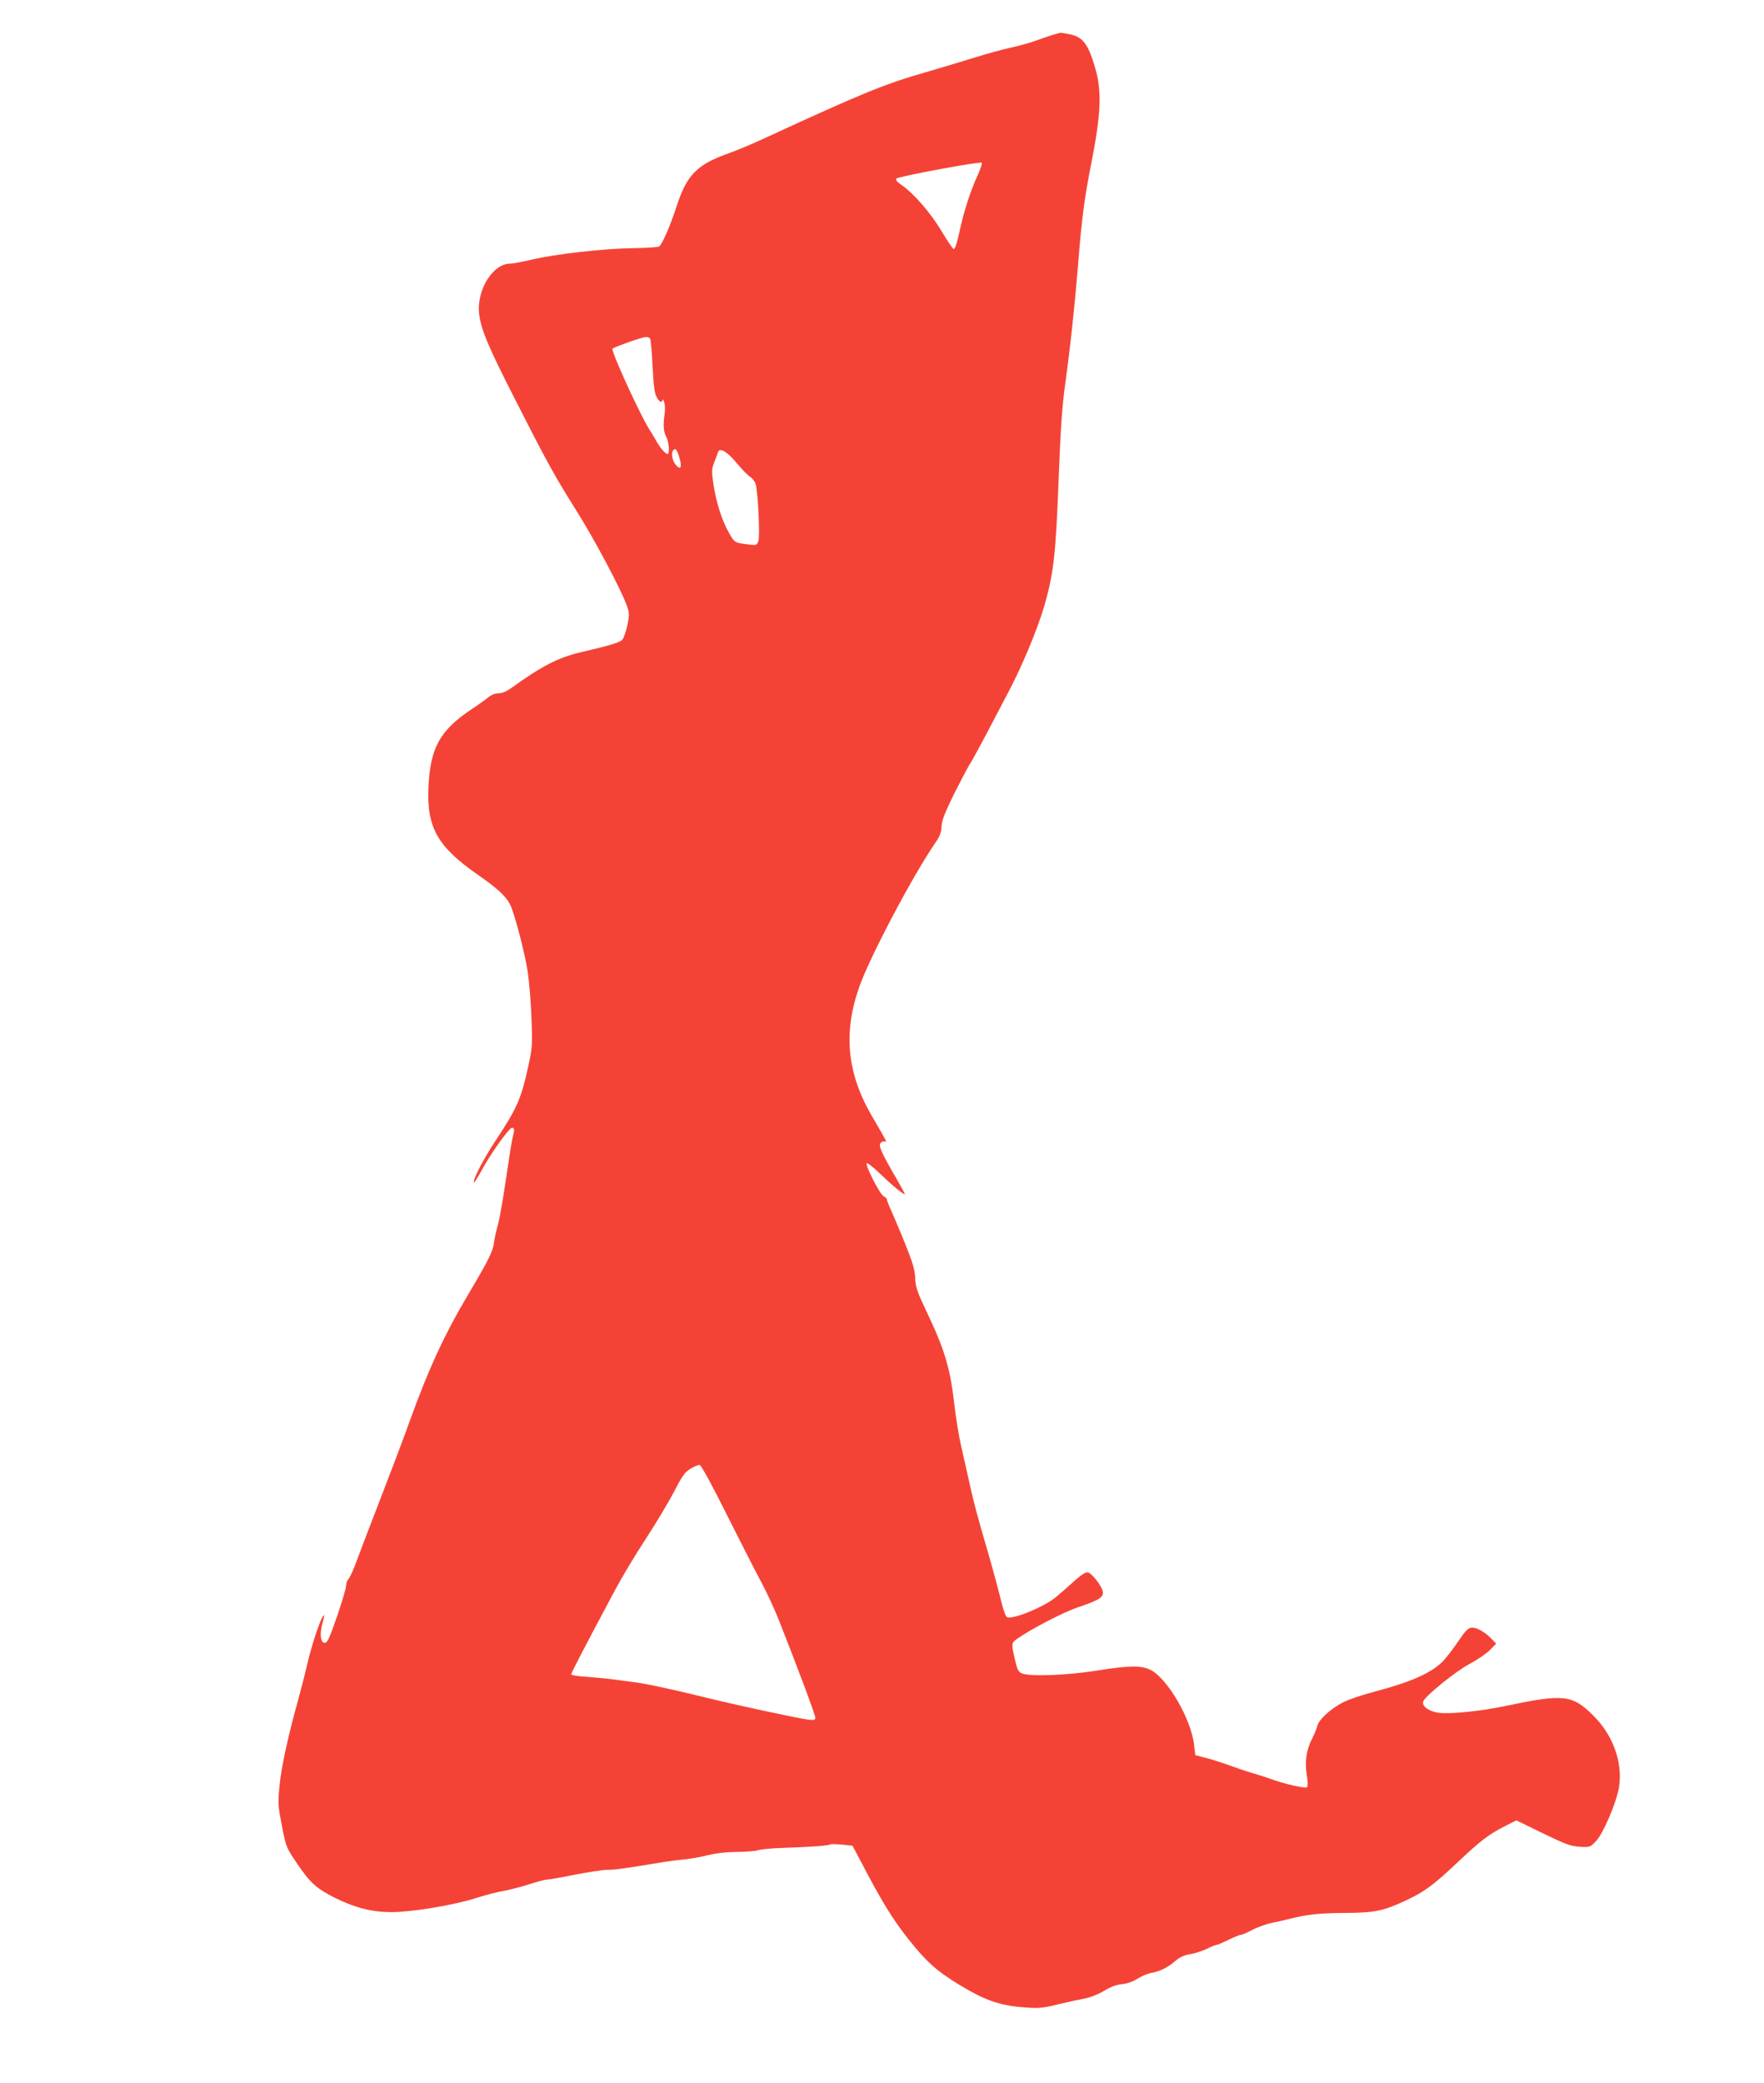 <?xml version="1.0" standalone="no"?>
<!DOCTYPE svg PUBLIC "-//W3C//DTD SVG 20010904//EN"
 "http://www.w3.org/TR/2001/REC-SVG-20010904/DTD/svg10.dtd">
<svg version="1.0" xmlns="http://www.w3.org/2000/svg"
 width="1084pt" height="1280pt" viewBox="0 0 1084 1280"
 preserveAspectRatio="xMidYMid meet">
<g transform="translate(0,1280) scale(0.1,-0.1)"
fill="#f44336" stroke="none">
<path d="M6470 12586 c-25 -8 -72 -24 -105 -36 -33 -12 -100 -31 -150 -42 -49
-10 -153 -39 -230 -63 -77 -24 -211 -64 -297 -89 -253 -73 -388 -128 -967
-395 -85 -40 -192 -85 -238 -101 -201 -71 -262 -133 -326 -330 -39 -120 -89
-234 -107 -245 -6 -4 -80 -9 -164 -10 -181 -3 -471 -36 -617 -70 -58 -14 -119
-25 -135 -25 -108 -1 -209 -168 -189 -314 12 -93 56 -198 218 -516 198 -390
243 -471 377 -685 109 -172 270 -475 309 -579 20 -54 20 -60 6 -128 -8 -39
-22 -79 -31 -89 -15 -17 -71 -34 -255 -77 -135 -31 -244 -87 -423 -217 -32
-23 -59 -35 -81 -35 -20 0 -45 -9 -62 -23 -15 -13 -64 -48 -108 -77 -192 -129
-251 -236 -262 -475 -12 -248 55 -367 300 -538 125 -87 174 -132 202 -186 27
-53 96 -318 110 -428 8 -59 18 -182 21 -273 6 -148 5 -176 -15 -270 -47 -220
-70 -274 -205 -478 -75 -113 -144 -247 -133 -258 2 -2 23 31 46 73 54 101 170
263 187 263 16 0 17 -13 4 -60 -5 -19 -23 -132 -40 -250 -17 -118 -39 -244
-49 -280 -10 -36 -21 -86 -25 -112 -7 -58 -31 -106 -151 -309 -153 -257 -250
-466 -370 -799 -36 -102 -121 -324 -187 -495 -66 -170 -131 -341 -145 -380
-14 -38 -33 -78 -42 -88 -9 -11 -15 -29 -14 -40 1 -12 -24 -96 -55 -187 -48
-139 -60 -165 -77 -165 -26 0 -32 57 -12 125 8 28 11 48 7 45 -17 -11 -71
-170 -100 -293 -16 -70 -43 -174 -59 -232 -59 -210 -102 -407 -113 -520 -11
-111 -10 -123 14 -249 26 -132 27 -134 94 -233 81 -120 120 -154 238 -213 120
-59 224 -85 342 -85 123 0 382 43 514 85 58 19 133 38 167 44 34 5 105 24 158
40 52 17 104 31 116 31 11 0 88 13 171 30 82 16 173 30 201 30 47 0 110 9 327
45 47 8 112 16 145 19 33 3 99 14 145 26 55 13 119 20 180 20 52 0 111 5 130
11 19 6 89 12 155 14 156 5 274 13 286 21 5 3 38 2 74 -1 l64 -7 96 -182 c113
-211 173 -303 288 -442 94 -113 168 -172 326 -262 124 -71 216 -99 356 -108
76 -6 106 -3 195 19 58 14 132 30 165 36 36 7 82 25 117 46 39 24 74 38 110
42 33 3 70 16 100 35 25 16 64 32 85 35 49 8 103 35 148 75 25 21 52 34 86 39
27 4 74 19 104 33 29 15 59 26 65 26 6 0 37 14 70 30 33 17 66 30 73 30 8 0
41 14 73 31 32 17 88 37 124 44 36 7 83 18 105 24 107 27 183 35 335 36 190 1
241 12 384 79 110 52 167 94 315 234 138 130 187 168 284 218 l75 38 162 -79
c141 -68 172 -80 227 -83 63 -4 64 -4 101 35 44 46 126 238 141 331 24 152
-37 321 -160 442 -129 127 -180 132 -542 56 -148 -31 -334 -50 -406 -41 -60 8
-106 41 -95 70 14 35 198 184 284 230 48 25 104 64 126 86 l38 39 -23 24 c-43
46 -98 78 -128 74 -22 -2 -38 -19 -83 -85 -30 -45 -73 -100 -94 -122 -70 -71
-195 -127 -419 -186 -73 -19 -159 -48 -192 -65 -75 -37 -152 -107 -160 -146
-4 -16 -18 -50 -31 -76 -36 -68 -47 -142 -34 -224 7 -40 7 -71 2 -76 -10 -10
-143 20 -230 53 -29 10 -70 23 -90 29 -20 5 -82 25 -137 45 -55 20 -129 44
-165 53 l-65 17 -7 61 c-18 162 -167 417 -273 465 -56 26 -135 24 -333 -8
-179 -28 -404 -36 -452 -16 -22 9 -29 23 -43 84 -23 97 -22 104 11 127 91 64
286 165 381 197 128 43 156 62 147 98 -9 37 -69 112 -92 115 -14 2 -44 -18
-90 -60 -38 -35 -88 -78 -110 -96 -77 -60 -259 -134 -295 -120 -9 3 -24 46
-38 104 -13 55 -44 169 -68 254 -80 275 -93 323 -123 455 -16 72 -40 180 -54
240 -14 61 -32 173 -41 250 -26 231 -59 340 -177 588 -52 110 -62 138 -64 195
-3 53 -16 96 -65 217 -33 82 -72 173 -85 202 -13 28 -24 56 -24 62 0 6 -9 15
-21 21 -23 13 -112 187 -103 202 3 5 43 -26 87 -69 77 -74 147 -131 147 -119
0 2 -23 44 -51 93 -92 158 -112 203 -98 219 7 8 19 12 26 9 15 -5 14 -2 -81
160 -151 261 -175 508 -76 790 65 185 330 687 471 891 25 36 34 61 35 97 2 37
20 82 75 195 41 81 87 170 105 197 17 28 62 111 101 185 39 74 98 187 131 250
82 155 175 378 217 519 59 201 73 321 90 776 12 316 21 451 40 590 33 237 60
494 80 740 22 282 40 414 80 616 61 309 67 448 25 591 -43 149 -76 192 -159
208 -30 5 -54 10 -55 9 0 0 -21 -6 -46 -13z m-464 -867 c-39 -85 -78 -203
-101 -304 -26 -116 -35 -145 -45 -145 -4 0 -37 47 -71 105 -67 113 -173 236
-246 286 -31 22 -42 34 -34 42 13 13 513 106 524 97 4 -3 -8 -40 -27 -81z
m-2011 -1000 c4 -6 11 -81 15 -168 6 -114 12 -167 24 -189 17 -32 35 -42 37
-19 0 6 5 1 10 -13 6 -14 7 -47 3 -75 -10 -71 -7 -107 11 -141 16 -31 21 -104
7 -104 -12 0 -47 40 -66 75 -9 17 -31 53 -48 80 -60 97 -237 485 -224 493 22
14 181 70 203 71 12 1 25 -4 28 -10z m180 -731 c18 -61 7 -81 -24 -42 -28 36
-28 94 0 94 5 0 15 -23 24 -52z m354 -36 c29 -34 63 -70 77 -79 14 -9 30 -28
36 -42 15 -40 30 -326 18 -357 -10 -25 -12 -26 -67 -19 -78 10 -79 10 -113 70
-43 76 -78 184 -95 294 -13 86 -12 97 4 140 10 25 21 54 24 64 11 29 58 0 116
-71z m-64 -6457 c83 -165 178 -352 212 -415 34 -63 84 -171 111 -240 108 -273
222 -577 222 -594 0 -16 -6 -18 -50 -12 -67 9 -471 96 -645 140 -191 47 -359
83 -425 90 -30 4 -84 11 -120 16 -36 5 -109 12 -162 16 -54 3 -98 10 -98 15 0
9 71 146 270 519 43 80 126 219 186 310 60 92 138 221 173 288 54 104 70 127
105 147 23 14 48 24 56 23 9 -2 79 -130 165 -303z"/>
</g>
</svg>

